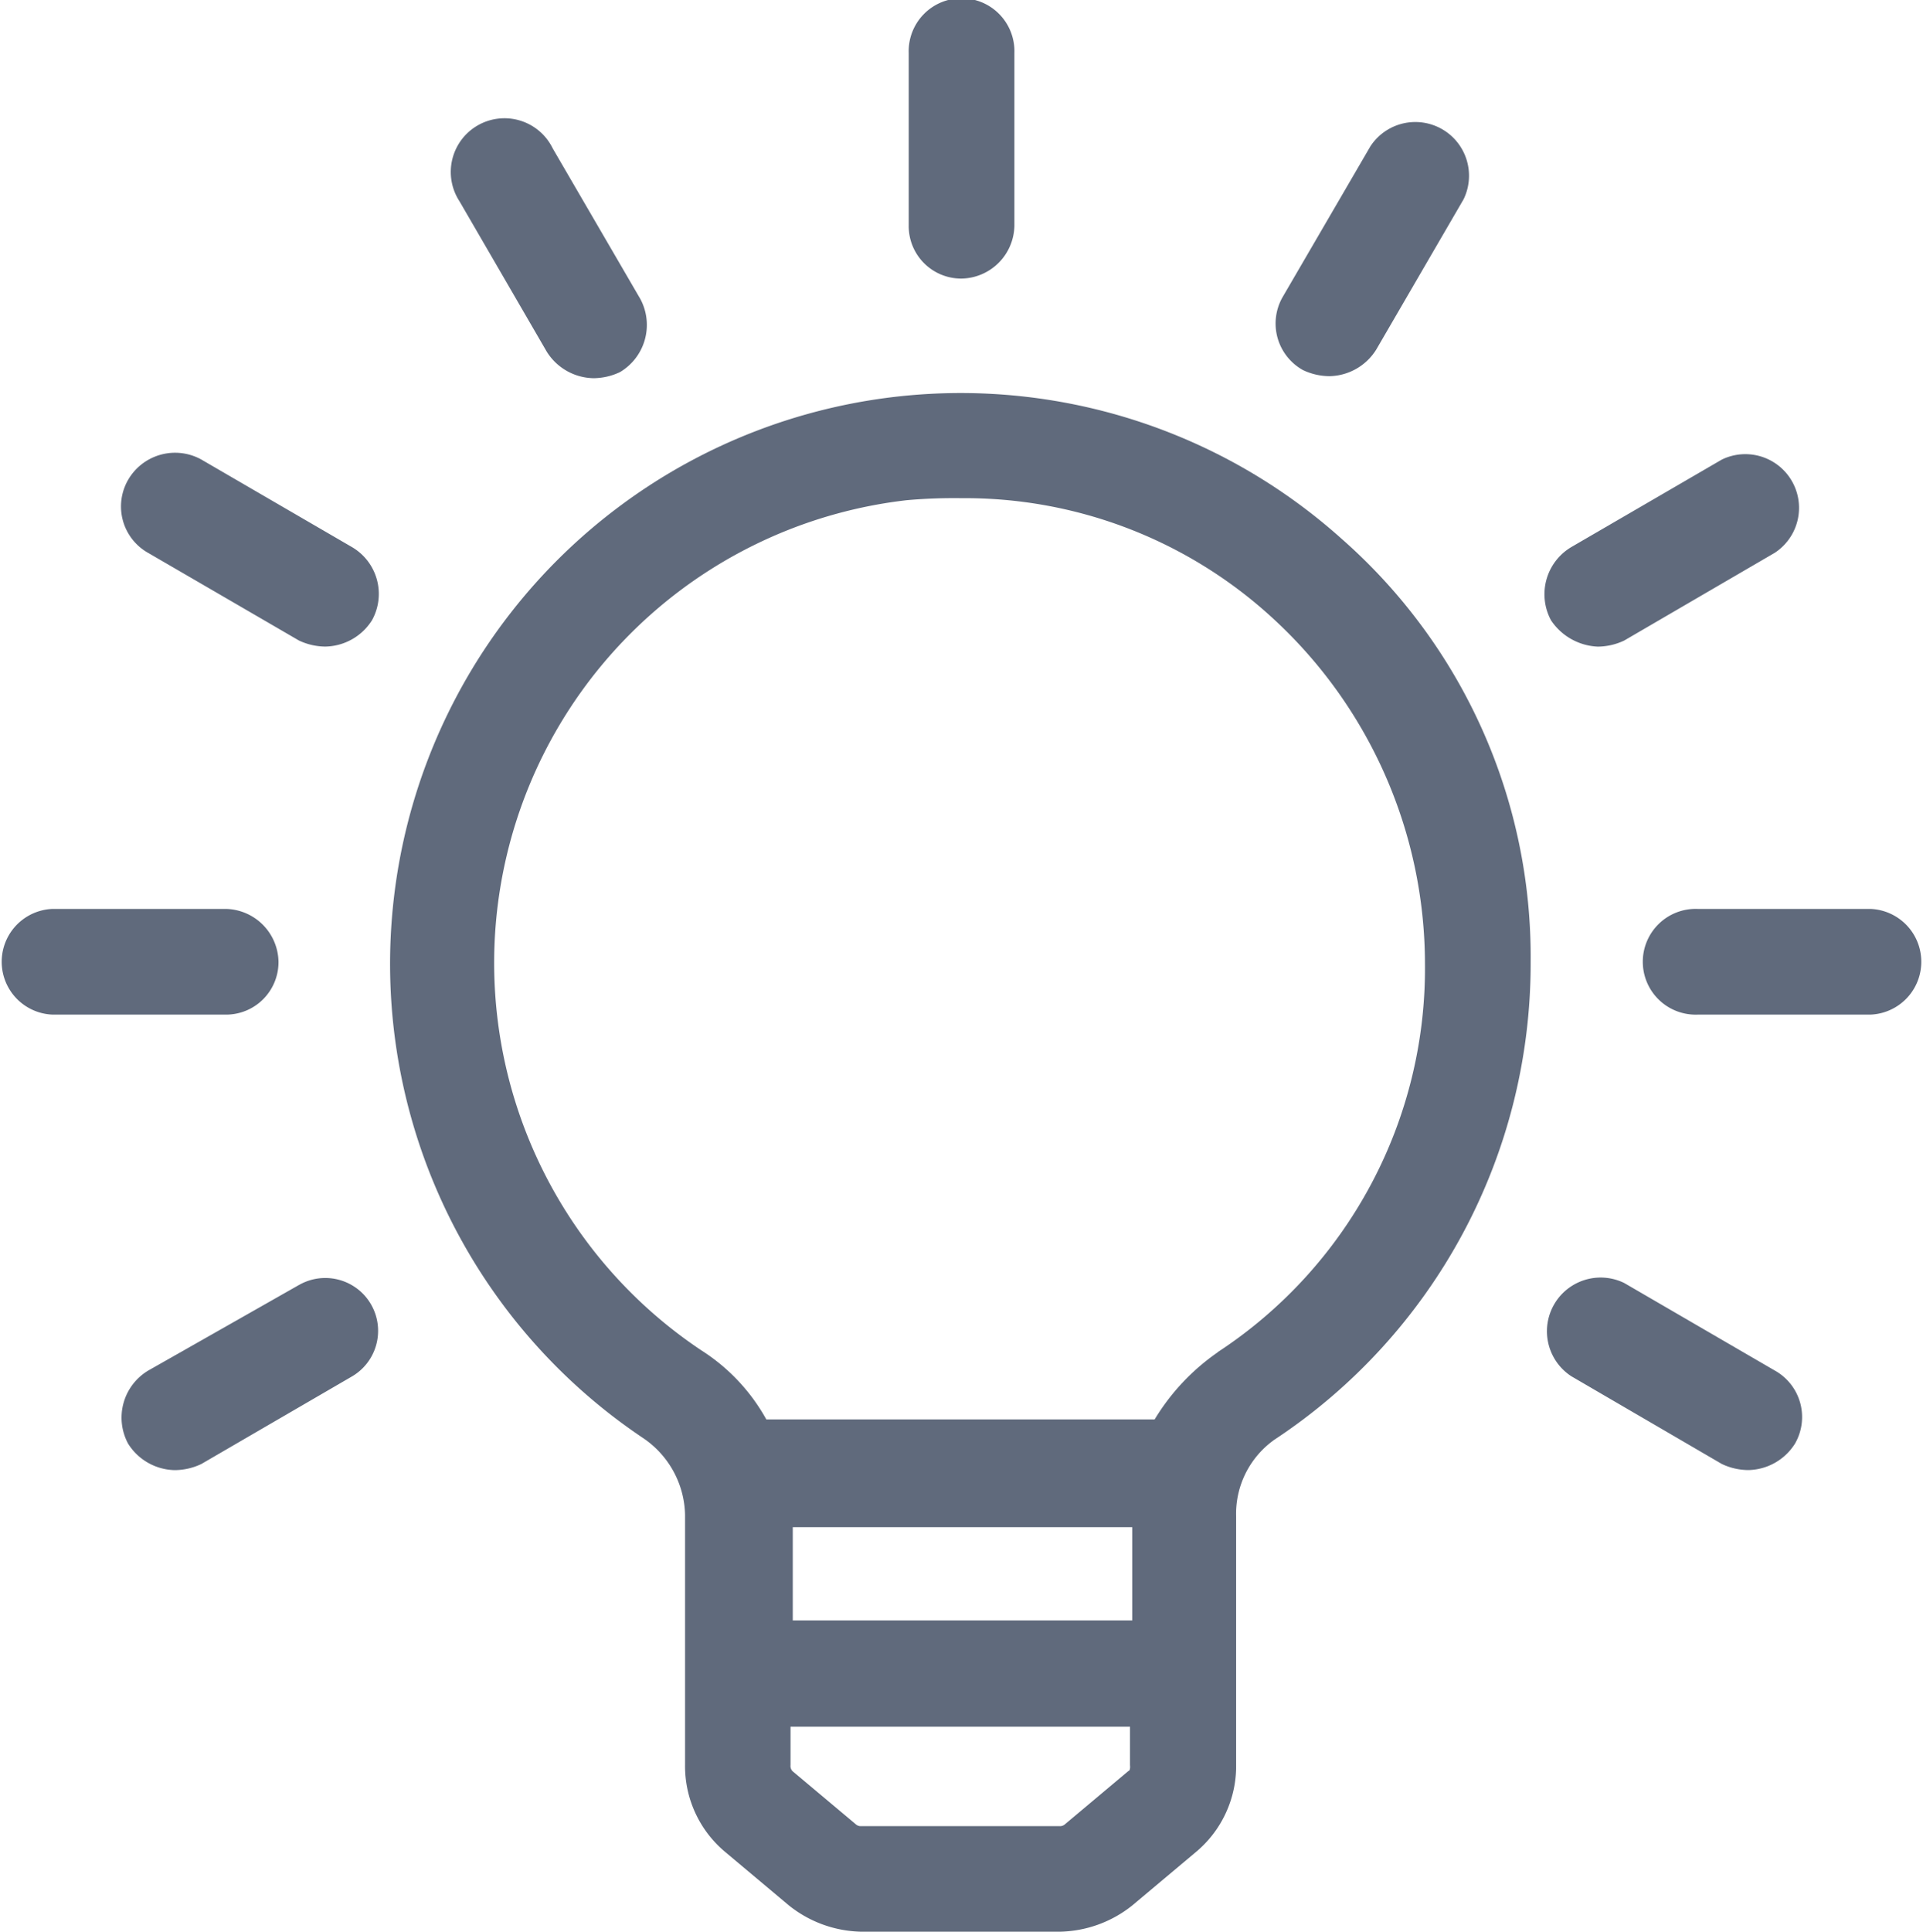 <svg xmlns="http://www.w3.org/2000/svg" width="35.063" height="35.211" viewBox="0 0 35.063 35.211">
  <g id="noun_bulb_3408499" transform="translate(-2.7 -2.5)">
    <g id="Group_243" data-name="Group 243" transform="translate(2.7 2.5)">
      <g id="Group_242" data-name="Group 242" transform="translate(0 0)">
        <path id="Path_254" data-name="Path 254" d="M39.238,24.484a10.405,10.405,0,1,0-12.75,16.383,1.73,1.73,0,0,1,.778,1.408v4.559a2.04,2.04,0,0,0,.741,1.594l1.149.964a2.178,2.178,0,0,0,1.334.482h3.6a2.178,2.178,0,0,0,1.334-.482l1.149-.964a2.04,2.04,0,0,0,.741-1.594V42.312a1.656,1.656,0,0,1,.7-1.408,10.392,10.392,0,0,0,4.67-8.71A10.135,10.135,0,0,0,39.238,24.484ZM29.23,42.5h6.19v1.7H29.23Zm6.116,4.448-1.149.964a.136.136,0,0,1-.111.037h-3.6a.136.136,0,0,1-.111-.037l-1.149-.964a.136.136,0,0,1-.037-.111v-.7h6.19v.7C35.383,46.871,35.383,46.945,35.346,46.945Zm1.631-7.635a4.012,4.012,0,0,0-1.149,1.223H28.748a3.509,3.509,0,0,0-1.186-1.26A8.49,8.49,0,0,1,31.306,23.78a9.723,9.723,0,0,1,1-.037,8.289,8.289,0,0,1,5.634,2.15,8.561,8.561,0,0,1,2.817,6.338A8.36,8.36,0,0,1,36.977,39.31Z" transform="translate(-14.775 -14.662)" fill="#606a7c"/>
        <path id="Path_255" data-name="Path 255" d="M48.364,7.578a.981.981,0,0,0,.964-.964V3.464a.964.964,0,1,0-1.927,0v3.15A.957.957,0,0,0,48.364,7.578Z" transform="translate(-30.832 -2.5)" fill="#606a7c"/>
        <path id="Path_256" data-name="Path 256" d="M26.692,12.676a1.027,1.027,0,0,0,.852.482,1.141,1.141,0,0,0,.482-.111,1,1,0,0,0,.371-1.334L26.8,8.969a.979.979,0,1,0-1.7.964Z" transform="translate(-16.722 -6.264)" fill="#606a7c"/>
        <path id="Path_257" data-name="Path 257" d="M9.156,26.59,11.9,28.184a1.141,1.141,0,0,0,.482.111,1.027,1.027,0,0,0,.852-.482.989.989,0,0,0-.371-1.334L10.12,24.885a.989.989,0,0,0-1.334.371A.971.971,0,0,0,9.156,26.59Z" transform="translate(-6.45 -16.509)" fill="#606a7c"/>
        <path id="Path_258" data-name="Path 258" d="M7.778,48.164a.981.981,0,0,0-.964-.964H3.664a.964.964,0,0,0,0,1.927h3.15A.957.957,0,0,0,7.778,48.164Z" transform="translate(-2.7 -30.632)" fill="#606a7c"/>
        <path id="Path_259" data-name="Path 259" d="M11.912,65.483,9.169,67.04A1,1,0,0,0,8.8,68.374a1.027,1.027,0,0,0,.852.482,1.141,1.141,0,0,0,.482-.111l2.743-1.594a.963.963,0,1,0-.964-1.668Z" transform="translate(-6.464 -42.058)" fill="#606a7c"/>
        <path id="Path_260" data-name="Path 260" d="M82.863,66.979,80.12,65.385a.979.979,0,0,0-.964,1.7L81.9,68.684a1.141,1.141,0,0,0,.482.111,1.027,1.027,0,0,0,.852-.482A.971.971,0,0,0,82.863,66.979Z" transform="translate(-50.505 -41.998)" fill="#606a7c"/>
        <path id="Path_261" data-name="Path 261" d="M87.714,47.2h-3.15a.964.964,0,1,0,0,1.927h3.15a.964.964,0,0,0,0-1.927Z" transform="translate(-53.615 -30.632)" fill="#606a7c"/>
        <path id="Path_262" data-name="Path 262" d="M79.651,28.309a1.141,1.141,0,0,0,.482-.111L82.876,26.6a.979.979,0,0,0-.964-1.7l-2.743,1.594a1,1,0,0,0-.371,1.334A1.079,1.079,0,0,0,79.651,28.309Z" transform="translate(-50.518 -16.522)" fill="#606a7c"/>
        <path id="Path_263" data-name="Path 263" d="M65.956,12.933a1.141,1.141,0,0,0,.482.111,1.027,1.027,0,0,0,.852-.482L68.884,9.82a.979.979,0,0,0-1.7-.964L65.586,11.6A.971.971,0,0,0,65.956,12.933Z" transform="translate(-42.198 -6.187)" fill="#606a7c"/>
      </g>
    </g>
  </g>
</svg>
